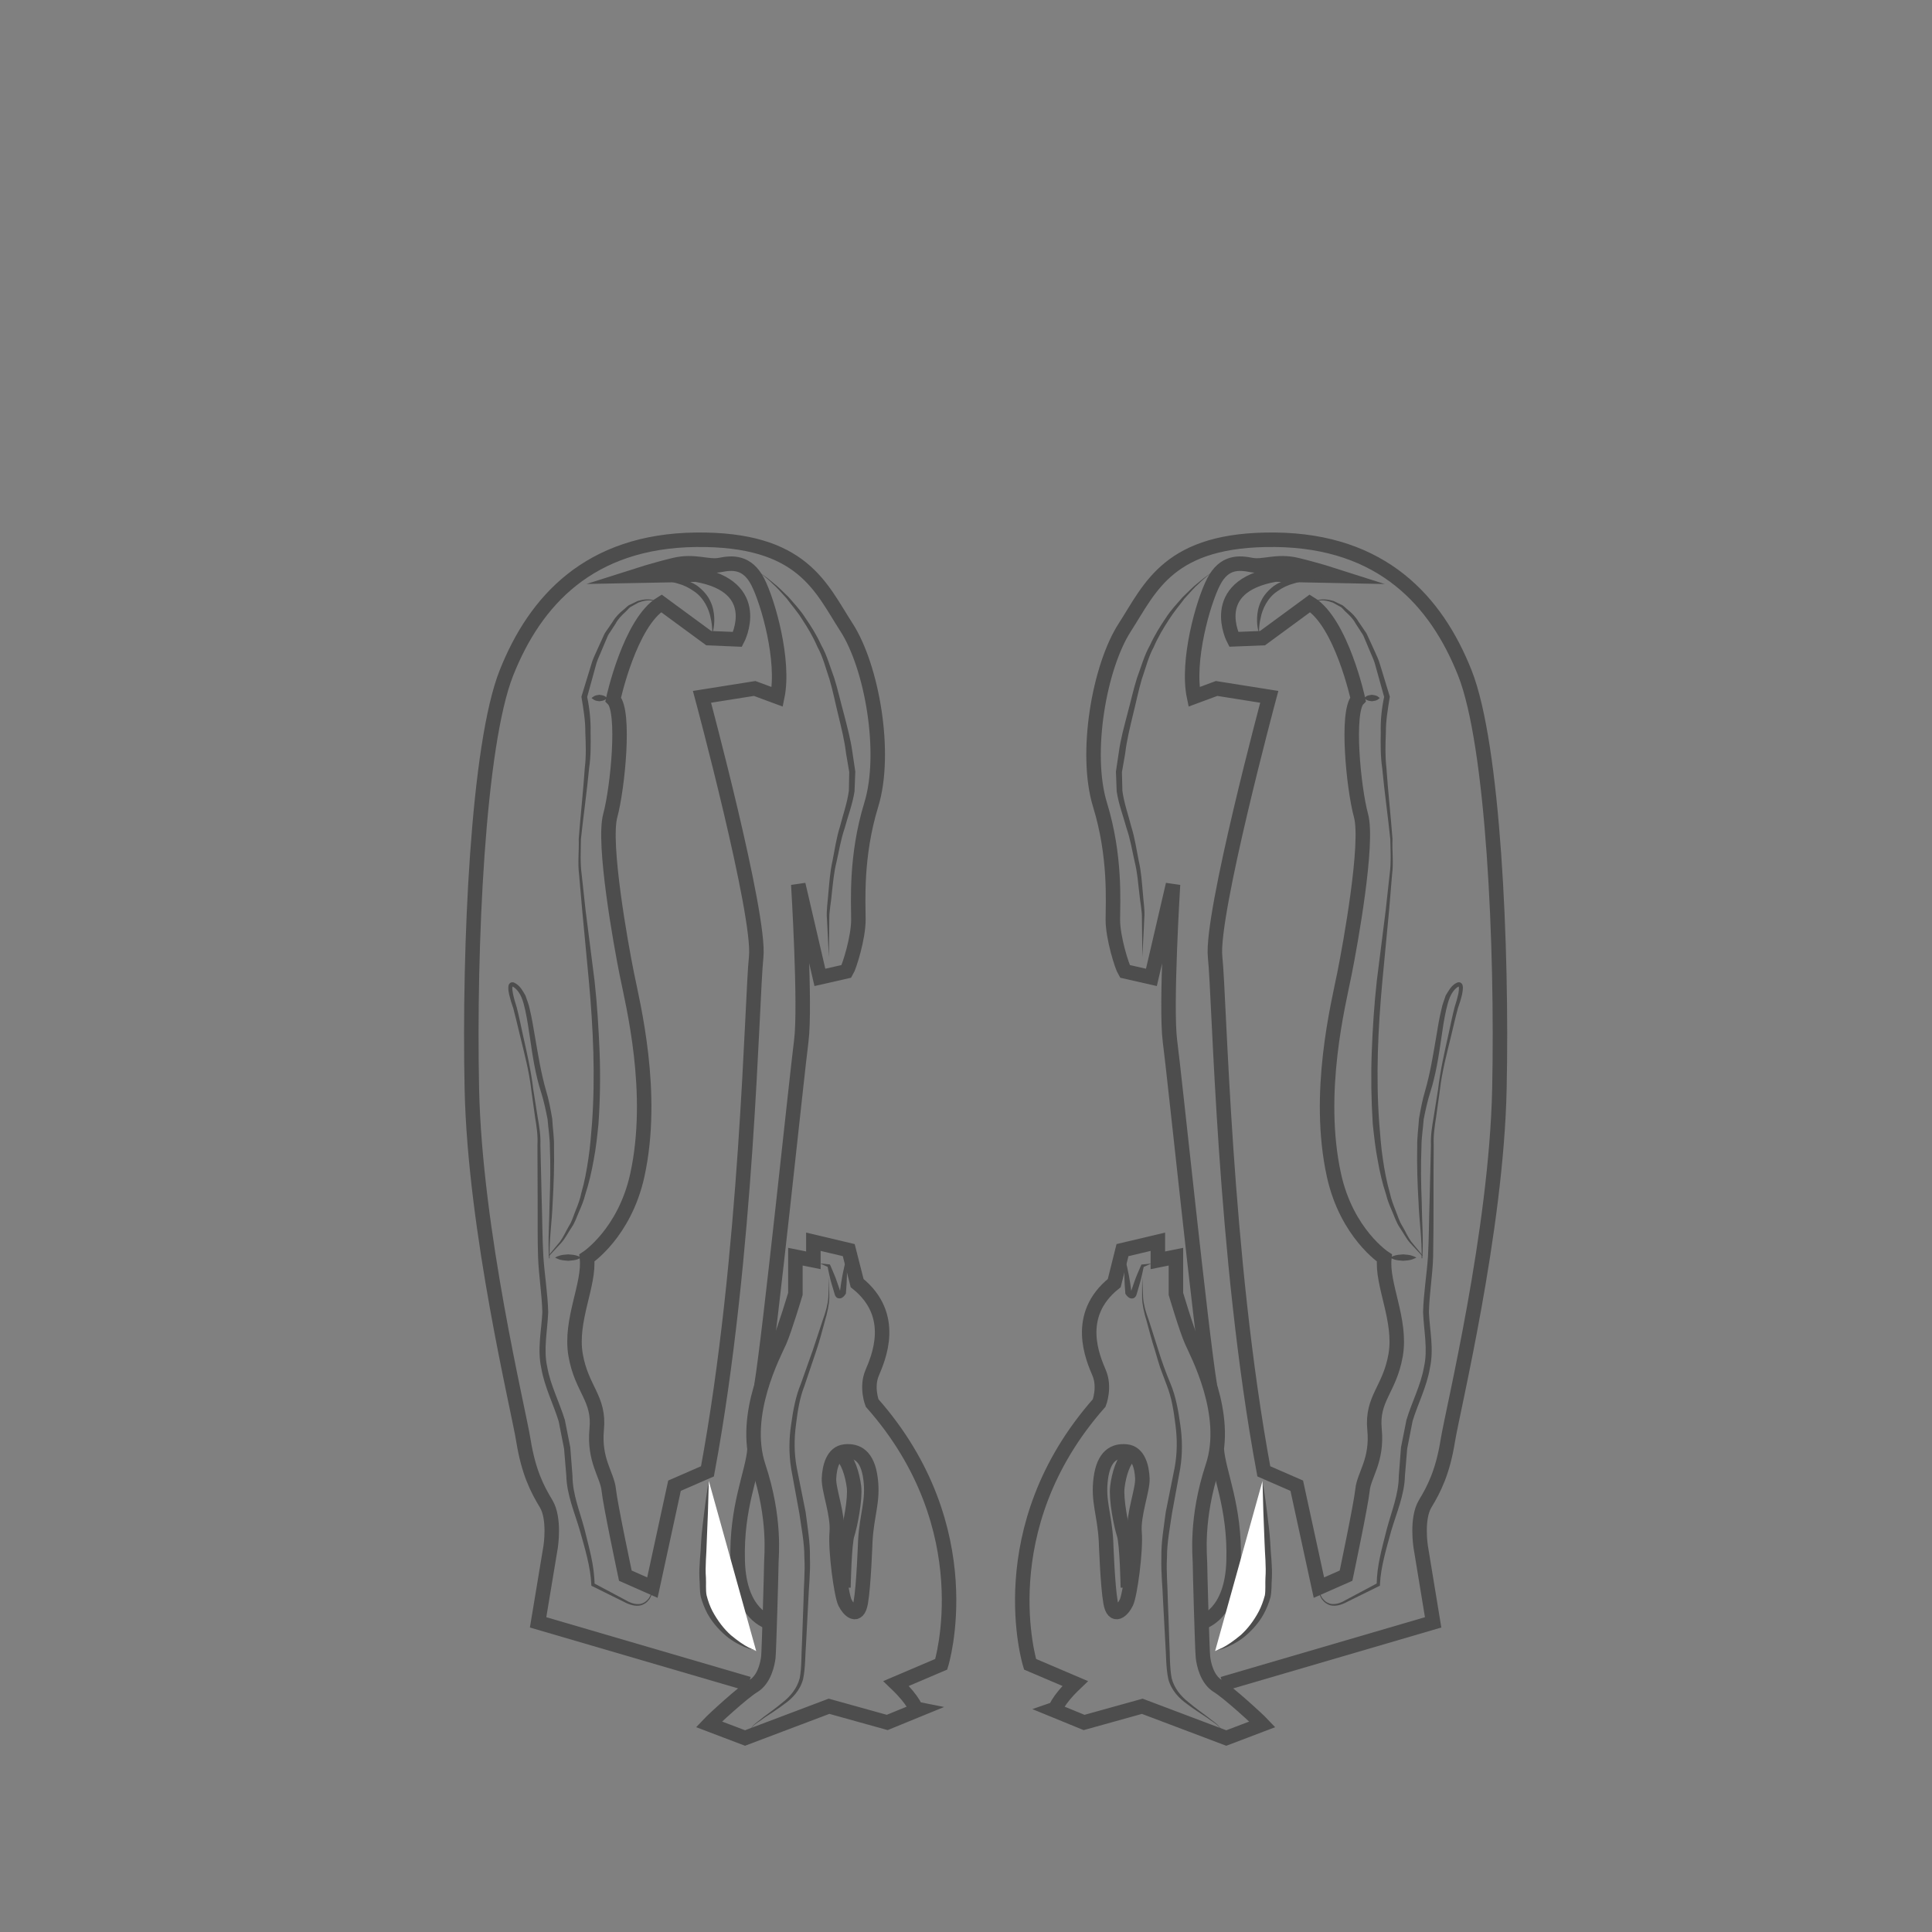<?xml version="1.0" encoding="utf-8"?>
<!-- Generator: Adobe Illustrator 16.0.0, SVG Export Plug-In . SVG Version: 6.00 Build 0)  -->
<!DOCTYPE svg PUBLIC "-//W3C//DTD SVG 1.1//EN" "http://www.w3.org/Graphics/SVG/1.1/DTD/svg11.dtd">
<svg version="1.1" id="圖層_2" xmlns="http://www.w3.org/2000/svg" xmlns:xlink="http://www.w3.org/1999/xlink" x="0px" y="0px"
	 width="100px" height="100px" viewBox="0 0 100 100" enable-background="new 0 0 100 100" xml:space="preserve">
<rect x="0" y="0" width="100" height="100" fill="#808080" stroke="none"/>
<g>
	<g>
		<path fill="none" stroke="#4D4D4D" stroke-width="0.75" stroke-miterlimit="10" d="M55.651,87.138l-2.335-0.996
			c0,0-2.176-7.01,3.578-13.525c0,0,0.312-0.807,0-1.551c-0.311-0.745-1.323-2.976,0.779-4.653l0.427-1.707l1.83-0.433v0.961
			l0.936-0.188v1.925c0,0,0.54,1.831,0.819,2.452c0.271,0.62,1.983,3.786,1.084,6.481c-0.891,2.7-0.659,4.654-0.659,4.998
			c0,0.336,0.115,4.531,0.155,4.871c0.037,0.342,0.201,1.147,0.762,1.49c0.563,0.34,2.08,1.736,2.316,1.986l-1.871,0.711
			l-4.348-1.643l-3.012,0.838l-1.516-0.621C54.603,88.532,54.679,88.066,55.651,87.138z"/>
		<path fill="none" stroke="#4D4D4D" stroke-width="0.75" stroke-miterlimit="10" d="M57.248,79.783
			c-0.076-1.426-0.428-2.075-0.272-3.258c0.154-1.176,0.7-1.458,1.324-1.395c0.628,0.061,0.805,0.809,0.829,1.395
			c0.027,0.592-0.478,1.863-0.405,2.79c0.08,0.933-0.23,3.229-0.424,3.632c-0.194,0.403-0.663,0.869-0.818,0
			C57.327,82.08,57.248,79.783,57.248,79.783z"/>
		<path fill="#4D4D4D" d="M58.223,65.13c0.168,0.581,0.27,1.171,0.34,1.763l-0.027-0.071c0.021,0.041,0.118,0.081,0.039,0.055
			c-0.055,0.005-0.063,0.052-0.057,0.022c0.005-0.011,0.02-0.04,0.034-0.082l0.152-0.443c0.099-0.296,0.229-0.582,0.354-0.873
			l0.021-0.048l0.032-0.003l0.486-0.05l-0.448,0.198l0.055-0.053c-0.068,0.307-0.125,0.614-0.217,0.913l-0.129,0.448
			c-0.011,0.031-0.02,0.075-0.045,0.141c-0.01,0.035-0.086,0.163-0.217,0.161c-0.125,0.006-0.177-0.056-0.221-0.089
			c-0.04-0.037-0.073-0.072-0.104-0.123l-0.022-0.029l-0.003-0.039C58.194,66.33,58.173,65.734,58.223,65.13z"/>
		<path fill="#4D4D4D" d="M59.129,66.086c0,0,0.003,0.395,0.038,1.077c0.024,0.338,0.125,0.726,0.298,1.181
			c0.145,0.454,0.309,0.967,0.487,1.529c0.173,0.572,0.38,1.14,0.645,1.775c0.253,0.612,0.394,1.351,0.492,2.081
			c0.11,0.726,0.124,1.525-0.004,2.294c-0.14,0.76-0.28,1.526-0.421,2.296c-0.111,0.766-0.264,1.54-0.261,2.29
			c-0.044,0.739,0.036,1.522,0.044,2.249c0.029,0.733,0.057,1.443,0.076,2.116c0.038,0.67,0.015,1.323,0.12,1.883
			c0.136,0.545,0.497,0.951,0.863,1.241c0.367,0.311,0.707,0.546,0.979,0.753c0.263,0.219,0.502,0.355,0.613,0.514
			c0.12,0.138,0.184,0.213,0.184,0.213s-0.07-0.074-0.199-0.204c-0.107-0.146-0.356-0.272-0.628-0.479
			c-0.281-0.188-0.643-0.412-1.02-0.7c-0.383-0.268-0.815-0.699-0.966-1.295c-0.125-0.596-0.105-1.225-0.154-1.898
			c-0.035-0.672-0.073-1.38-0.114-2.115c-0.024-0.738-0.113-1.471-0.088-2.275c-0.015-0.793,0.127-1.568,0.227-2.351
			c0.156-0.768,0.31-1.54,0.459-2.293c0.138-0.753,0.138-1.483,0.043-2.21c-0.091-0.72-0.192-1.396-0.441-2.032
			c-0.12-0.317-0.235-0.625-0.347-0.924c-0.097-0.304-0.184-0.597-0.266-0.88c-0.183-0.563-0.31-1.079-0.438-1.539
			c-0.141-0.449-0.229-0.875-0.236-1.221C59.11,66.48,59.129,66.086,59.129,66.086z"/>
		<path fill="none" stroke="#4D4D4D" stroke-width="0.75" stroke-miterlimit="10" d="M62.198,83.973c0,0,1.576-0.373,1.653-3.184
			c0.08-2.813-0.775-4.533-0.871-5.775"/>
		<path fill="none" stroke="#4D4D4D" stroke-width="0.75" stroke-miterlimit="10" d="M63.285,87.16l10.894-3.187l-0.643-3.909
			c0,0-0.235-1.463,0.232-2.231c0.464-0.769,0.907-1.638,1.167-3.248c0.259-1.615,2.518-10.84,2.674-18.227
			c0.155-7.382-0.312-17.808-1.79-21.53c-1.479-3.725-4.282-6.826-9.809-6.89c-5.531-0.061-6.463,2.481-7.788,4.53
			c-1.324,2.047-2.103,6.517-1.287,9.183c0.821,2.67,0.666,5.028,0.666,5.958c0,0.929,0.469,2.42,0.621,2.668l1.375,0.313
			l1.118-4.81c0,0-0.389,6.298-0.159,8.098c0.239,1.8,1.617,15.138,2.067,17.843"/>
		<path fill="#4D4D4D" d="M62.737,29.63c0,0-0.288,0.184-0.704,0.593c-0.223,0.19-0.45,0.467-0.726,0.762
			c-0.242,0.329-0.542,0.672-0.81,1.097c-0.271,0.418-0.551,0.878-0.778,1.405c-0.276,0.501-0.418,1.091-0.623,1.677
			c-0.174,0.592-0.303,1.236-0.464,1.875c-0.152,0.644-0.316,1.295-0.391,1.949l-0.17,0.976l0.023,0.965
			c0.082,0.625,0.305,1.244,0.459,1.854c0.191,0.6,0.272,1.211,0.389,1.779c0.13,0.567,0.161,1.113,0.208,1.617
			c0.036,0.503,0.118,0.963,0.076,1.376c-0.019,0.407-0.031,0.765-0.052,1.059c-0.027,0.588-0.044,0.924-0.044,0.924
			s-0.005-0.335-0.012-0.926c0-0.292-0.005-0.646-0.012-1.054c0.012-0.407-0.094-0.86-0.139-1.358
			c-0.059-0.496-0.096-1.04-0.236-1.595c-0.127-0.557-0.218-1.151-0.425-1.751c-0.162-0.6-0.402-1.214-0.506-1.887
			c-0.014-0.34-0.025-0.684-0.04-1.028l0.15-1.004c0.093-0.681,0.274-1.325,0.439-1.964c0.175-0.639,0.308-1.268,0.501-1.876
			c0.22-0.595,0.384-1.192,0.674-1.701c0.242-0.53,0.535-0.994,0.82-1.412c0.274-0.429,0.604-0.763,0.87-1.075
			c0.3-0.281,0.541-0.546,0.776-0.724C62.442,29.795,62.737,29.63,62.737,29.63z"/>
		<path fill="none" stroke="#4D4D4D" stroke-width="0.75" stroke-miterlimit="10" d="M69.121,29.802c0,0-0.967-0.311-2.002-0.56
			c-1.036-0.249-1.734,0.126-2.355,0c-0.626-0.124-1.404-0.188-1.947,0.87c-0.547,1.055-1.404,4.097-1.014,5.956l1.168-0.433
			l2.726,0.433c0,0-3.035,11.295-2.803,13.467c0.236,2.17,0.446,15.452,2.521,26.621l1.706,0.744l1.146,5.275l1.404-0.619
			c0,0,0.774-3.665,0.853-4.438c0.075-0.776,0.78-1.521,0.621-3.135c-0.151-1.613,0.78-2.046,1.094-3.846
			c0.312-1.798-0.739-3.661-0.584-5.026c0,0-1.947-1.271-2.609-4.28c-0.936-4.262,0.234-8.875,0.542-10.426
			c0.311-1.551,1.25-6.763,0.858-8.192c-0.39-1.427-0.774-5.396-0.153-6.018c0,0-0.857-3.972-2.492-4.965l-2.453,1.801l-1.49,0.059
			c0,0-1.431-2.732,2.153-3.351L69.121,29.802z"/>
		<path fill="#4D4D4D" d="M65.172,32.793c0,0-0.127-0.315-0.105-0.829c0.012-0.255,0.061-0.561,0.208-0.854
			c0.136-0.303,0.384-0.571,0.662-0.784c0.294-0.195,0.62-0.328,0.93-0.397c0.312-0.086,0.611-0.079,0.862-0.091
			c0.253-0.009,0.464,0.049,0.603,0.057c0.143,0.021,0.226,0.03,0.226,0.03s-0.336,0.033-0.816,0.1
			c-0.24,0.037-0.518,0.092-0.797,0.183c-0.286,0.075-0.569,0.211-0.82,0.389c-0.511,0.335-0.79,0.927-0.874,1.392
			C65.139,32.457,65.172,32.793,65.172,32.793z"/>
		<path fill="#4D4D4D" d="M68.181,31.07c0.271-0.085,0.568-0.044,0.837,0.034l0.387,0.186c0.141,0.049,0.225,0.172,0.339,0.256
			c0.224,0.18,0.425,0.381,0.568,0.626l0.239,0.349c0.072,0.122,0.176,0.228,0.223,0.359l0.352,0.766
			c0.117,0.258,0.241,0.511,0.313,0.782l0.491,1.606l0.008,0.022l-0.008,0.049c-0.093,0.581-0.202,1.193-0.197,1.802
			c-0.023,0.61-0.044,1.223,0.027,1.831c0.083,1.221,0.224,2.454,0.315,3.681c-0.026,0.619,0.061,1.241-0.022,1.855l-0.153,1.842
			l-0.35,3.68c-0.225,2.449-0.34,4.91-0.16,7.354c0.053,0.608,0.09,1.221,0.184,1.826c0.087,0.606,0.201,1.207,0.37,1.791
			c0.063,0.302,0.174,0.588,0.284,0.871c0.118,0.28,0.196,0.581,0.364,0.837c0.152,0.26,0.275,0.548,0.453,0.793l0.584,0.709
			l-0.022,0.026l-0.634-0.682c-0.202-0.235-0.34-0.518-0.517-0.774c-0.18-0.258-0.271-0.558-0.396-0.843
			c-0.125-0.284-0.245-0.572-0.317-0.875c-0.198-0.591-0.333-1.197-0.44-1.81c-0.117-0.61-0.184-1.226-0.249-1.842
			c-0.079-1.237-0.099-2.478-0.053-3.713c0.047-1.235,0.126-2.47,0.262-3.698l0.462-3.664l0.201-1.836
			c0.084-0.609,0.049-1.224,0.035-1.835c-0.127-1.226-0.303-2.438-0.418-3.676c-0.092-0.613-0.085-1.234-0.076-1.856
			c-0.017-0.624,0.049-1.241,0.184-1.866v0.069l-0.444-1.596c-0.063-0.272-0.178-0.519-0.288-0.771l-0.32-0.76
			c-0.044-0.135-0.142-0.235-0.206-0.353l-0.224-0.343c-0.13-0.25-0.324-0.433-0.526-0.621c-0.097-0.086-0.172-0.217-0.3-0.27
			l-0.357-0.198c-0.253-0.092-0.525-0.152-0.795-0.085L68.181,31.07z"/>
		<path fill="#4D4D4D" d="M73.581,65.128c0.028-0.965-0.12-1.913-0.157-2.881c-0.057-0.963-0.089-1.927-0.069-2.896
			c-0.011-0.482,0.064-0.972,0.093-1.453c0.084-0.479,0.176-0.975,0.314-1.43c0.267-0.925,0.414-1.854,0.578-2.811
			c0.08-0.477,0.152-0.951,0.272-1.428c0.043-0.239,0.146-0.475,0.22-0.708c0.144-0.229,0.255-0.455,0.483-0.606
			c0.065-0.026,0.119-0.098,0.267-0.063c0.137,0.073,0.127,0.186,0.137,0.247c0.002,0.141-0.023,0.263-0.045,0.384
			c-0.057,0.244-0.134,0.477-0.213,0.706c-0.123,0.45-0.232,0.929-0.343,1.395c-0.226,0.935-0.478,1.869-0.588,2.821l-0.199,1.428
			c-0.075,0.475-0.144,0.942-0.122,1.43c-0.022,1.924,0.007,3.846-0.03,5.779c-0.027,0.965-0.197,1.934-0.218,2.876
			c0.038,0.924,0.27,1.904,0.049,2.903c-0.164,0.971-0.64,1.881-0.896,2.74l-0.278,1.421l-0.117,1.401
			c-0.022,0.994-0.443,1.94-0.706,2.841c-0.248,0.904-0.546,1.882-0.586,2.771l-0.002,0.082l-0.045,0.019l-1.632,0.806
			c-0.256,0.139-0.585,0.267-0.9,0.186c-0.153-0.052-0.287-0.133-0.388-0.264c-0.106-0.109-0.139-0.271-0.21-0.406l0.029-0.01
			c0.08,0.127,0.113,0.281,0.225,0.38c0.093,0.119,0.223,0.185,0.361,0.225c0.295,0.054,0.569-0.061,0.83-0.218l1.606-0.855
			l-0.046,0.099c0.01-1.037,0.288-1.931,0.522-2.882c0.253-0.95,0.619-1.811,0.624-2.762l0.114-1.48l0.282-1.419
			c0.296-0.976,0.742-1.792,0.906-2.733c0.211-0.903-0.004-1.855-0.045-2.846c0.027-0.986,0.188-1.921,0.254-2.882
			c0.051-0.949,0.051-1.925,0.083-2.884l0.069-2.888c-0.02-0.481,0.059-0.967,0.142-1.445l0.228-1.43
			c0.111-0.966,0.326-1.903,0.537-2.845c0.105-0.474,0.195-0.938,0.319-1.416c0.075-0.227,0.141-0.456,0.192-0.682
			c0.018-0.115,0.037-0.232,0.03-0.333c-0.038-0.105,0.049-0.06-0.073-0.019c-0.365,0.266-0.482,0.729-0.59,1.19
			c-0.104,0.466-0.174,0.938-0.242,1.417c-0.138,0.945-0.285,1.928-0.581,2.844c-0.147,0.467-0.243,0.926-0.336,1.385
			c-0.034,0.475-0.116,0.945-0.116,1.427c-0.039,0.958-0.025,1.921,0.014,2.882c0.008,0.956,0.096,1.931,0.028,2.895L73.581,65.128z
			"/>
		<path fill="#4D4D4D" d="M70.599,36.129c0,0.003,0.053-0.048,0.13-0.094c0.077-0.043,0.178-0.06,0.277-0.073
			c0.104,0.013,0.208,0.029,0.286,0.073c0.071,0.046,0.126,0.099,0.126,0.094c0-0.002-0.055,0.05-0.126,0.095
			c-0.078,0.046-0.182,0.061-0.286,0.072c-0.1-0.012-0.2-0.026-0.277-0.072C70.651,36.176,70.599,36.127,70.599,36.129z"/>
		
			<line fill="none" stroke="#4D4D4D" stroke-width="0.75" stroke-miterlimit="10" x1="63.857" y1="82.731" x2="64.764" y2="83.287"/>
		<path fill="none" stroke="#4D4D4D" stroke-width="0.75" stroke-miterlimit="10" d="M58.379,82.172c0,0-0.044-2.295-0.203-2.76
			c-0.155-0.468-0.421-1.832-0.34-2.453c0.074-0.619,0.307-1.428,0.698-1.674"/>
		<g>
			<path fill="#FFFFFF" d="M65.348,76.65c0,0,0.494,5,0.29,5.877c-0.33,1.444-1.444,2.521-2.744,2.932"/>
			<path fill="#4D4D4D" d="M65.348,76.65c0,0,0.108,0.621,0.227,1.561c0.05,0.471,0.137,1.02,0.172,1.611
				c0.021,0.596,0.117,1.21,0.084,1.869c-0.025,0.325-0.002,0.646-0.068,0.971c-0.082,0.298-0.199,0.591-0.349,0.871
				c-0.298,0.544-0.706,0.949-1.083,1.249c-0.391,0.293-0.762,0.45-1.023,0.549c-0.264,0.084-0.416,0.13-0.416,0.13
				s0.141-0.066,0.395-0.182c0.246-0.123,0.566-0.345,0.923-0.64c0.349-0.31,0.684-0.737,0.948-1.239
				c0.125-0.242,0.229-0.519,0.311-0.826c0.045-0.275,0.014-0.6,0.03-0.899c0.044-0.602-0.03-1.249-0.046-1.831
				c-0.021-0.59-0.044-1.139-0.063-1.612C65.361,77.282,65.348,76.65,65.348,76.65z"/>
		</g>
		<path fill="#4D4D4D" d="M71.942,65.093c0,0,0.085-0.05,0.215-0.094c0.125-0.046,0.295-0.063,0.468-0.073
			c0.172,0.01,0.342,0.026,0.471,0.073c0.127,0.042,0.216,0.094,0.216,0.094s-0.089,0.047-0.216,0.094
			c-0.129,0.044-0.299,0.061-0.471,0.072c-0.173-0.012-0.343-0.028-0.468-0.072C72.027,65.137,71.942,65.093,71.942,65.093z"/>
	</g>
	<g>
		<path fill="none" stroke="#4D4D4D" stroke-width="0.75" stroke-miterlimit="10" d="M46.382,87.138l2.336-0.996
			c0,0,2.182-7.01-3.578-13.525c0,0-0.312-0.807,0-1.551c0.311-0.745,1.323-2.976-0.775-4.653l-0.434-1.707L42.1,64.272v0.961
			l-0.931-0.188v1.925c0,0-0.547,1.831-0.819,2.452c-0.272,0.62-1.983,3.786-1.092,6.481c0.897,2.7,0.666,4.654,0.666,4.998
			c0,0.336-0.119,4.531-0.154,4.871c-0.04,0.342-0.203,1.147-0.764,1.49c-0.566,0.34-2.078,1.736-2.314,1.986l1.871,0.711
			l4.348-1.643l3.012,0.838l1.517-0.621C47.434,88.532,47.352,88.066,46.382,87.138z"/>
		<path fill="none" stroke="#4D4D4D" stroke-width="0.75" stroke-miterlimit="10" d="M44.787,79.783
			c0.079-1.426,0.427-2.075,0.271-3.258c-0.152-1.176-0.697-1.458-1.325-1.395c-0.62,0.061-0.8,0.809-0.825,1.395
			c-0.027,0.592,0.48,1.863,0.402,2.79c-0.081,0.933,0.231,3.229,0.424,3.632c0.197,0.403,0.664,0.869,0.819,0
			C44.708,82.08,44.787,79.783,44.787,79.783z"/>
		<path fill="#4D4D4D" d="M43.814,65.13c0.048,0.604,0.021,1.202-0.028,1.796l-0.003,0.037l-0.025,0.028
			c-0.027,0.049-0.058,0.087-0.099,0.123c-0.046,0.034-0.093,0.095-0.226,0.09c-0.133-0.001-0.2-0.126-0.213-0.164l-0.042-0.137
			l-0.134-0.449c-0.091-0.299-0.147-0.606-0.214-0.914l0.053,0.052l-0.445-0.197l0.485,0.05l0.033,0.005l0.023,0.047
			c0.119,0.29,0.256,0.575,0.351,0.873l0.152,0.44c0.017,0.042,0.029,0.076,0.035,0.085c0.01,0.028,0-0.016-0.056-0.021
			c-0.079,0.025,0.016-0.015,0.033-0.056l-0.026,0.073C43.546,66.3,43.643,65.71,43.814,65.13z"/>
		<path fill="#4D4D4D" d="M42.906,66.086c0,0,0.017,0.395,0.019,1.08c-0.008,0.346-0.098,0.771-0.232,1.222
			c-0.132,0.462-0.255,0.983-0.448,1.542c-0.191,0.561-0.395,1.16-0.607,1.801c-0.251,0.636-0.354,1.31-0.441,2.03
			c-0.096,0.73-0.096,1.459,0.043,2.209c0.15,0.76,0.307,1.527,0.459,2.295c0.098,0.785,0.239,1.558,0.223,2.352
			c0.031,0.803-0.059,1.534-0.087,2.274c-0.039,0.736-0.077,1.439-0.11,2.115c-0.053,0.672-0.033,1.303-0.155,1.896
			c-0.152,0.597-0.581,1.027-0.968,1.295c-0.379,0.286-0.731,0.512-1.022,0.702c-0.266,0.204-0.518,0.329-0.629,0.477
			c-0.126,0.133-0.196,0.202-0.196,0.202s0.067-0.075,0.186-0.213c0.108-0.156,0.347-0.293,0.607-0.514
			c0.276-0.203,0.611-0.442,0.979-0.75c0.369-0.292,0.726-0.695,0.867-1.242c0.105-0.561,0.079-1.215,0.119-1.883
			c0.021-0.672,0.051-1.383,0.077-2.117c0.007-0.726,0.088-1.508,0.044-2.248c0.002-0.752-0.152-1.524-0.262-2.289
			c-0.141-0.771-0.279-1.539-0.42-2.296c-0.127-0.771-0.114-1.57-0.003-2.295c0.099-0.729,0.239-1.471,0.495-2.082
			c0.225-0.634,0.438-1.231,0.633-1.784c0.186-0.555,0.354-1.064,0.502-1.519c0.167-0.456,0.268-0.843,0.294-1.181
			C42.906,66.48,42.906,66.086,42.906,66.086z"/>
		<path fill="none" stroke="#4D4D4D" stroke-width="0.75" stroke-miterlimit="10" d="M39.84,83.973c0,0-1.583-0.373-1.657-3.184
			c-0.083-2.813,0.777-4.533,0.872-5.775"/>
		<path fill="none" stroke="#4D4D4D" stroke-width="0.75" stroke-miterlimit="10" d="M38.75,87.16l-10.898-3.187l0.649-3.909
			c0,0,0.232-1.463-0.234-2.231c-0.466-0.769-0.909-1.638-1.171-3.248c-0.254-1.615-2.514-10.84-2.673-18.227
			c-0.154-7.382,0.313-17.808,1.79-21.53c1.479-3.725,4.285-6.826,9.813-6.89c5.528-0.061,6.461,2.481,7.787,4.53
			c1.323,2.047,2.103,6.517,1.284,9.183c-0.819,2.67-0.667,5.028-0.667,5.958c0,0.929-0.465,2.42-0.617,2.668l-1.376,0.313
			l-1.118-4.81c0,0,0.388,6.298,0.155,8.098s-1.617,15.138-2.063,17.843"/>
		<path fill="#4D4D4D" d="M39.299,29.63c0,0,0.295,0.166,0.739,0.551c0.238,0.178,0.479,0.441,0.779,0.724
			c0.26,0.311,0.596,0.646,0.865,1.075c0.291,0.419,0.585,0.882,0.825,1.413c0.29,0.507,0.451,1.104,0.673,1.7
			c0.193,0.609,0.326,1.238,0.505,1.877c0.162,0.638,0.343,1.283,0.435,1.96l0.15,1.008c-0.014,0.345-0.026,0.688-0.04,1.028
			c-0.107,0.672-0.345,1.286-0.506,1.887c-0.205,0.601-0.297,1.195-0.424,1.751c-0.14,0.555-0.183,1.098-0.241,1.595
			c-0.036,0.498-0.145,0.95-0.135,1.358c-0.006,0.408-0.008,0.762-0.01,1.054c-0.005,0.591-0.012,0.925-0.012,0.925
			s-0.02-0.333-0.046-0.923c-0.018-0.293-0.033-0.65-0.055-1.062c-0.036-0.409,0.042-0.869,0.079-1.373
			c0.048-0.503,0.08-1.05,0.209-1.617c0.114-0.568,0.198-1.181,0.388-1.78c0.156-0.609,0.377-1.228,0.46-1.854l0.019-0.964
			l-0.166-0.977c-0.077-0.653-0.24-1.306-0.396-1.948c-0.158-0.639-0.283-1.286-0.459-1.875c-0.201-0.587-0.344-1.176-0.624-1.677
			c-0.225-0.527-0.502-0.988-0.777-1.405c-0.26-0.423-0.57-0.767-0.811-1.097c-0.275-0.296-0.502-0.572-0.724-0.761
			C39.583,29.811,39.299,29.63,39.299,29.63z"/>
		<path fill="none" stroke="#4D4D4D" stroke-width="0.75" stroke-miterlimit="10" d="M32.911,29.802c0,0,0.971-0.311,2.002-0.56
			c1.039-0.249,1.737,0.126,2.361,0c0.618-0.124,1.4-0.188,1.946,0.87c0.544,1.055,1.398,4.097,1.012,5.956l-1.17-0.433
			l-2.727,0.433c0,0,3.037,11.295,2.805,13.467c-0.233,2.17-0.446,15.452-2.522,26.621L34.912,76.9l-1.144,5.275l-1.4-0.619
			c0,0-0.779-3.665-0.859-4.438c-0.076-0.776-0.775-1.521-0.624-3.135c0.158-1.613-0.775-2.046-1.091-3.846
			c-0.311-1.798,0.741-3.661,0.585-5.026c0,0,1.946-1.271,2.608-4.28c0.935-4.262-0.233-8.875-0.544-10.426
			c-0.312-1.551-1.247-6.763-0.855-8.192c0.385-1.427,0.778-5.396,0.152-6.018c0,0,0.857-3.972,2.493-4.965l2.452,1.801l1.487,0.062
			c0,0,1.436-2.732-2.147-3.351L32.911,29.802z"/>
		<path fill="#4D4D4D" d="M36.866,32.793c0,0,0.026-0.336-0.083-0.806c-0.086-0.466-0.362-1.058-0.876-1.392
			c-0.249-0.177-0.531-0.313-0.816-0.389c-0.279-0.089-0.558-0.143-0.801-0.183c-0.479-0.065-0.813-0.1-0.813-0.1
			s0.085-0.011,0.225-0.03c0.147-0.009,0.354-0.066,0.604-0.056c0.248,0.011,0.546,0.002,0.858,0.09
			c0.313,0.069,0.637,0.203,0.931,0.397c0.279,0.214,0.529,0.482,0.666,0.784c0.146,0.296,0.196,0.601,0.208,0.854
			C36.991,32.478,36.866,32.793,36.866,32.793z"/>
		<path fill="#4D4D4D" d="M33.843,31.104c-0.273-0.067-0.546-0.008-0.798,0.085l-0.354,0.198c-0.129,0.053-0.2,0.182-0.304,0.27
			c-0.197,0.188-0.394,0.372-0.522,0.621l-0.223,0.343c-0.066,0.117-0.167,0.22-0.208,0.353l-0.322,0.76
			c-0.108,0.253-0.227,0.499-0.288,0.771l-0.44,1.597v-0.07c0.132,0.627,0.198,1.243,0.185,1.866
			c0.009,0.623,0.017,1.243-0.076,1.856c-0.117,1.237-0.293,2.45-0.424,3.676c-0.007,0.611-0.045,1.227,0.039,1.836l0.2,1.835
			l0.466,3.667c0.136,1.227,0.211,2.462,0.262,3.697c0.045,1.232,0.027,2.475-0.059,3.71c-0.063,0.619-0.127,1.234-0.244,1.845
			c-0.107,0.611-0.246,1.216-0.44,1.81c-0.072,0.302-0.193,0.59-0.317,0.874c-0.127,0.286-0.216,0.586-0.399,0.841
			c-0.174,0.261-0.313,0.542-0.517,0.776l-0.633,0.682L28.4,64.976l0.587-0.71c0.179-0.244,0.299-0.532,0.454-0.794
			c0.166-0.254,0.246-0.557,0.361-0.838c0.114-0.281,0.223-0.567,0.283-0.868c0.171-0.587,0.281-1.185,0.369-1.794
			c0.095-0.603,0.136-1.216,0.188-1.826c0.176-2.443,0.063-4.905-0.161-7.353l-0.346-3.676l-0.161-1.842
			c-0.08-0.615,0.003-1.236-0.019-1.855c0.092-1.226,0.232-2.46,0.314-3.681c0.076-0.607,0.052-1.22,0.027-1.831
			c0.006-0.607-0.1-1.22-0.195-1.802l-0.006-0.048l0.006-0.023l0.493-1.607c0.069-0.271,0.196-0.524,0.311-0.782l0.349-0.766
			c0.051-0.132,0.15-0.238,0.225-0.359l0.239-0.349c0.142-0.245,0.347-0.446,0.571-0.626c0.113-0.085,0.195-0.207,0.338-0.256
			l0.384-0.186c0.268-0.079,0.568-0.12,0.836-0.034L33.843,31.104z"/>
		<path fill="#4D4D4D" d="M28.419,65.135c-0.067-0.963,0.019-1.938,0.028-2.895c0.036-0.961,0.053-1.924,0.014-2.882
			c0-0.479-0.083-0.951-0.119-1.426c-0.092-0.463-0.186-0.924-0.332-1.384c-0.297-0.92-0.446-1.9-0.581-2.846
			c-0.072-0.477-0.141-0.95-0.243-1.417c-0.104-0.459-0.223-0.925-0.594-1.19c-0.118-0.041-0.033-0.087-0.075,0.019
			c-0.002,0.101,0.017,0.221,0.037,0.331c0.047,0.229,0.116,0.459,0.188,0.684c0.127,0.478,0.213,0.942,0.319,1.416
			c0.211,0.939,0.427,1.88,0.541,2.846l0.227,1.431c0.086,0.477,0.161,0.962,0.142,1.441l0.068,2.89
			c0.031,0.961,0.031,1.935,0.085,2.884c0.064,0.962,0.225,1.896,0.251,2.882c-0.042,0.99-0.255,1.946-0.047,2.847
			c0.166,0.938,0.61,1.765,0.909,2.733l0.281,1.416l0.114,1.482c0.005,0.953,0.374,1.812,0.625,2.762
			c0.229,0.952,0.508,1.845,0.519,2.882l-0.046-0.099l1.605,0.855c0.26,0.156,0.537,0.272,0.831,0.219
			c0.142-0.04,0.266-0.107,0.362-0.226c0.108-0.099,0.143-0.255,0.222-0.38l0.029,0.01c-0.076,0.135-0.098,0.298-0.211,0.408
			c-0.096,0.131-0.233,0.213-0.386,0.262c-0.311,0.08-0.643-0.047-0.9-0.185l-1.632-0.807L30.61,82.08l-0.005-0.082
			c-0.038-0.887-0.334-1.868-0.589-2.771c-0.259-0.899-0.679-1.845-0.703-2.841l-0.117-1.401l-0.279-1.418
			c-0.263-0.864-0.731-1.774-0.898-2.742c-0.22-0.998,0.011-1.98,0.053-2.903c-0.024-0.942-0.19-1.913-0.222-2.876
			c-0.033-0.973-0.014-1.928-0.021-2.893l-0.011-2.89c0.028-0.485-0.042-0.954-0.122-1.43l-0.198-1.428
			c-0.108-0.953-0.36-1.884-0.587-2.821c-0.114-0.466-0.222-0.944-0.343-1.393c-0.083-0.229-0.155-0.464-0.212-0.705
			c-0.026-0.124-0.051-0.244-0.045-0.385c0.005-0.063,0.002-0.176,0.135-0.248c0.15-0.036,0.201,0.035,0.265,0.063
			c0.235,0.15,0.347,0.375,0.484,0.606c0.076,0.233,0.18,0.469,0.223,0.708c0.115,0.475,0.19,0.951,0.272,1.428
			c0.166,0.956,0.311,1.884,0.579,2.81c0.141,0.457,0.229,0.948,0.313,1.43c0.026,0.483,0.103,0.97,0.093,1.452
			c0.02,0.971-0.014,1.933-0.069,2.898c-0.033,0.967-0.185,1.914-0.157,2.878L28.419,65.135z"/>
		<path fill="#4D4D4D" d="M31.434,36.129c0-0.002-0.053,0.047-0.129,0.095c-0.077,0.046-0.179,0.061-0.282,0.072
			c-0.098-0.012-0.2-0.026-0.277-0.072c-0.075-0.045-0.128-0.097-0.128-0.095c0,0.004,0.053-0.049,0.128-0.094
			c0.077-0.044,0.18-0.06,0.277-0.073c0.104,0.013,0.205,0.029,0.282,0.073C31.381,36.082,31.434,36.133,31.434,36.129z"/>
		
			<line fill="none" stroke="#4D4D4D" stroke-width="0.75" stroke-miterlimit="10" x1="38.175" y1="82.731" x2="37.273" y2="83.287"/>
		<path fill="none" stroke="#4D4D4D" stroke-width="0.75" stroke-miterlimit="10" d="M43.656,82.172c0,0,0.044-2.295,0.203-2.76
			c0.152-0.468,0.419-1.832,0.343-2.453c-0.08-0.619-0.31-1.428-0.701-1.674"/>
		<g>
			<path fill="#FFFFFF" d="M36.688,76.65c0,0-0.49,5-0.29,5.877c0.332,1.444,1.443,2.521,2.743,2.932"/>
			<path fill="#4D4D4D" d="M36.688,76.65c0,0-0.016,0.63-0.044,1.576c-0.018,0.475-0.04,1.023-0.064,1.61
				c-0.01,0.585-0.088,1.23-0.041,1.833c0.015,0.299-0.018,0.623,0.033,0.898c0.077,0.311,0.18,0.586,0.307,0.829
				c0.269,0.501,0.6,0.928,0.946,1.235c0.356,0.297,0.682,0.521,0.925,0.642c0.251,0.117,0.394,0.182,0.394,0.182
				s-0.149-0.044-0.415-0.132c-0.262-0.097-0.632-0.256-1.021-0.544c-0.379-0.303-0.786-0.708-1.088-1.252
				c-0.147-0.278-0.264-0.573-0.346-0.869c-0.069-0.326-0.042-0.646-0.072-0.973c-0.03-0.659,0.069-1.271,0.087-1.869
				c0.033-0.592,0.121-1.141,0.169-1.61C36.575,77.271,36.688,76.65,36.688,76.65z"/>
		</g>
		<path fill="#4D4D4D" d="M30.09,65.093c0,0-0.083,0.044-0.211,0.094c-0.129,0.044-0.3,0.061-0.468,0.072
			c-0.172-0.012-0.344-0.028-0.472-0.072c-0.126-0.047-0.21-0.094-0.21-0.094s0.085-0.052,0.21-0.094
			c0.127-0.046,0.3-0.063,0.472-0.073c0.169,0.01,0.338,0.026,0.468,0.073C30.007,65.043,30.09,65.093,30.09,65.093z"/>
	</g>
</g>
</svg>
